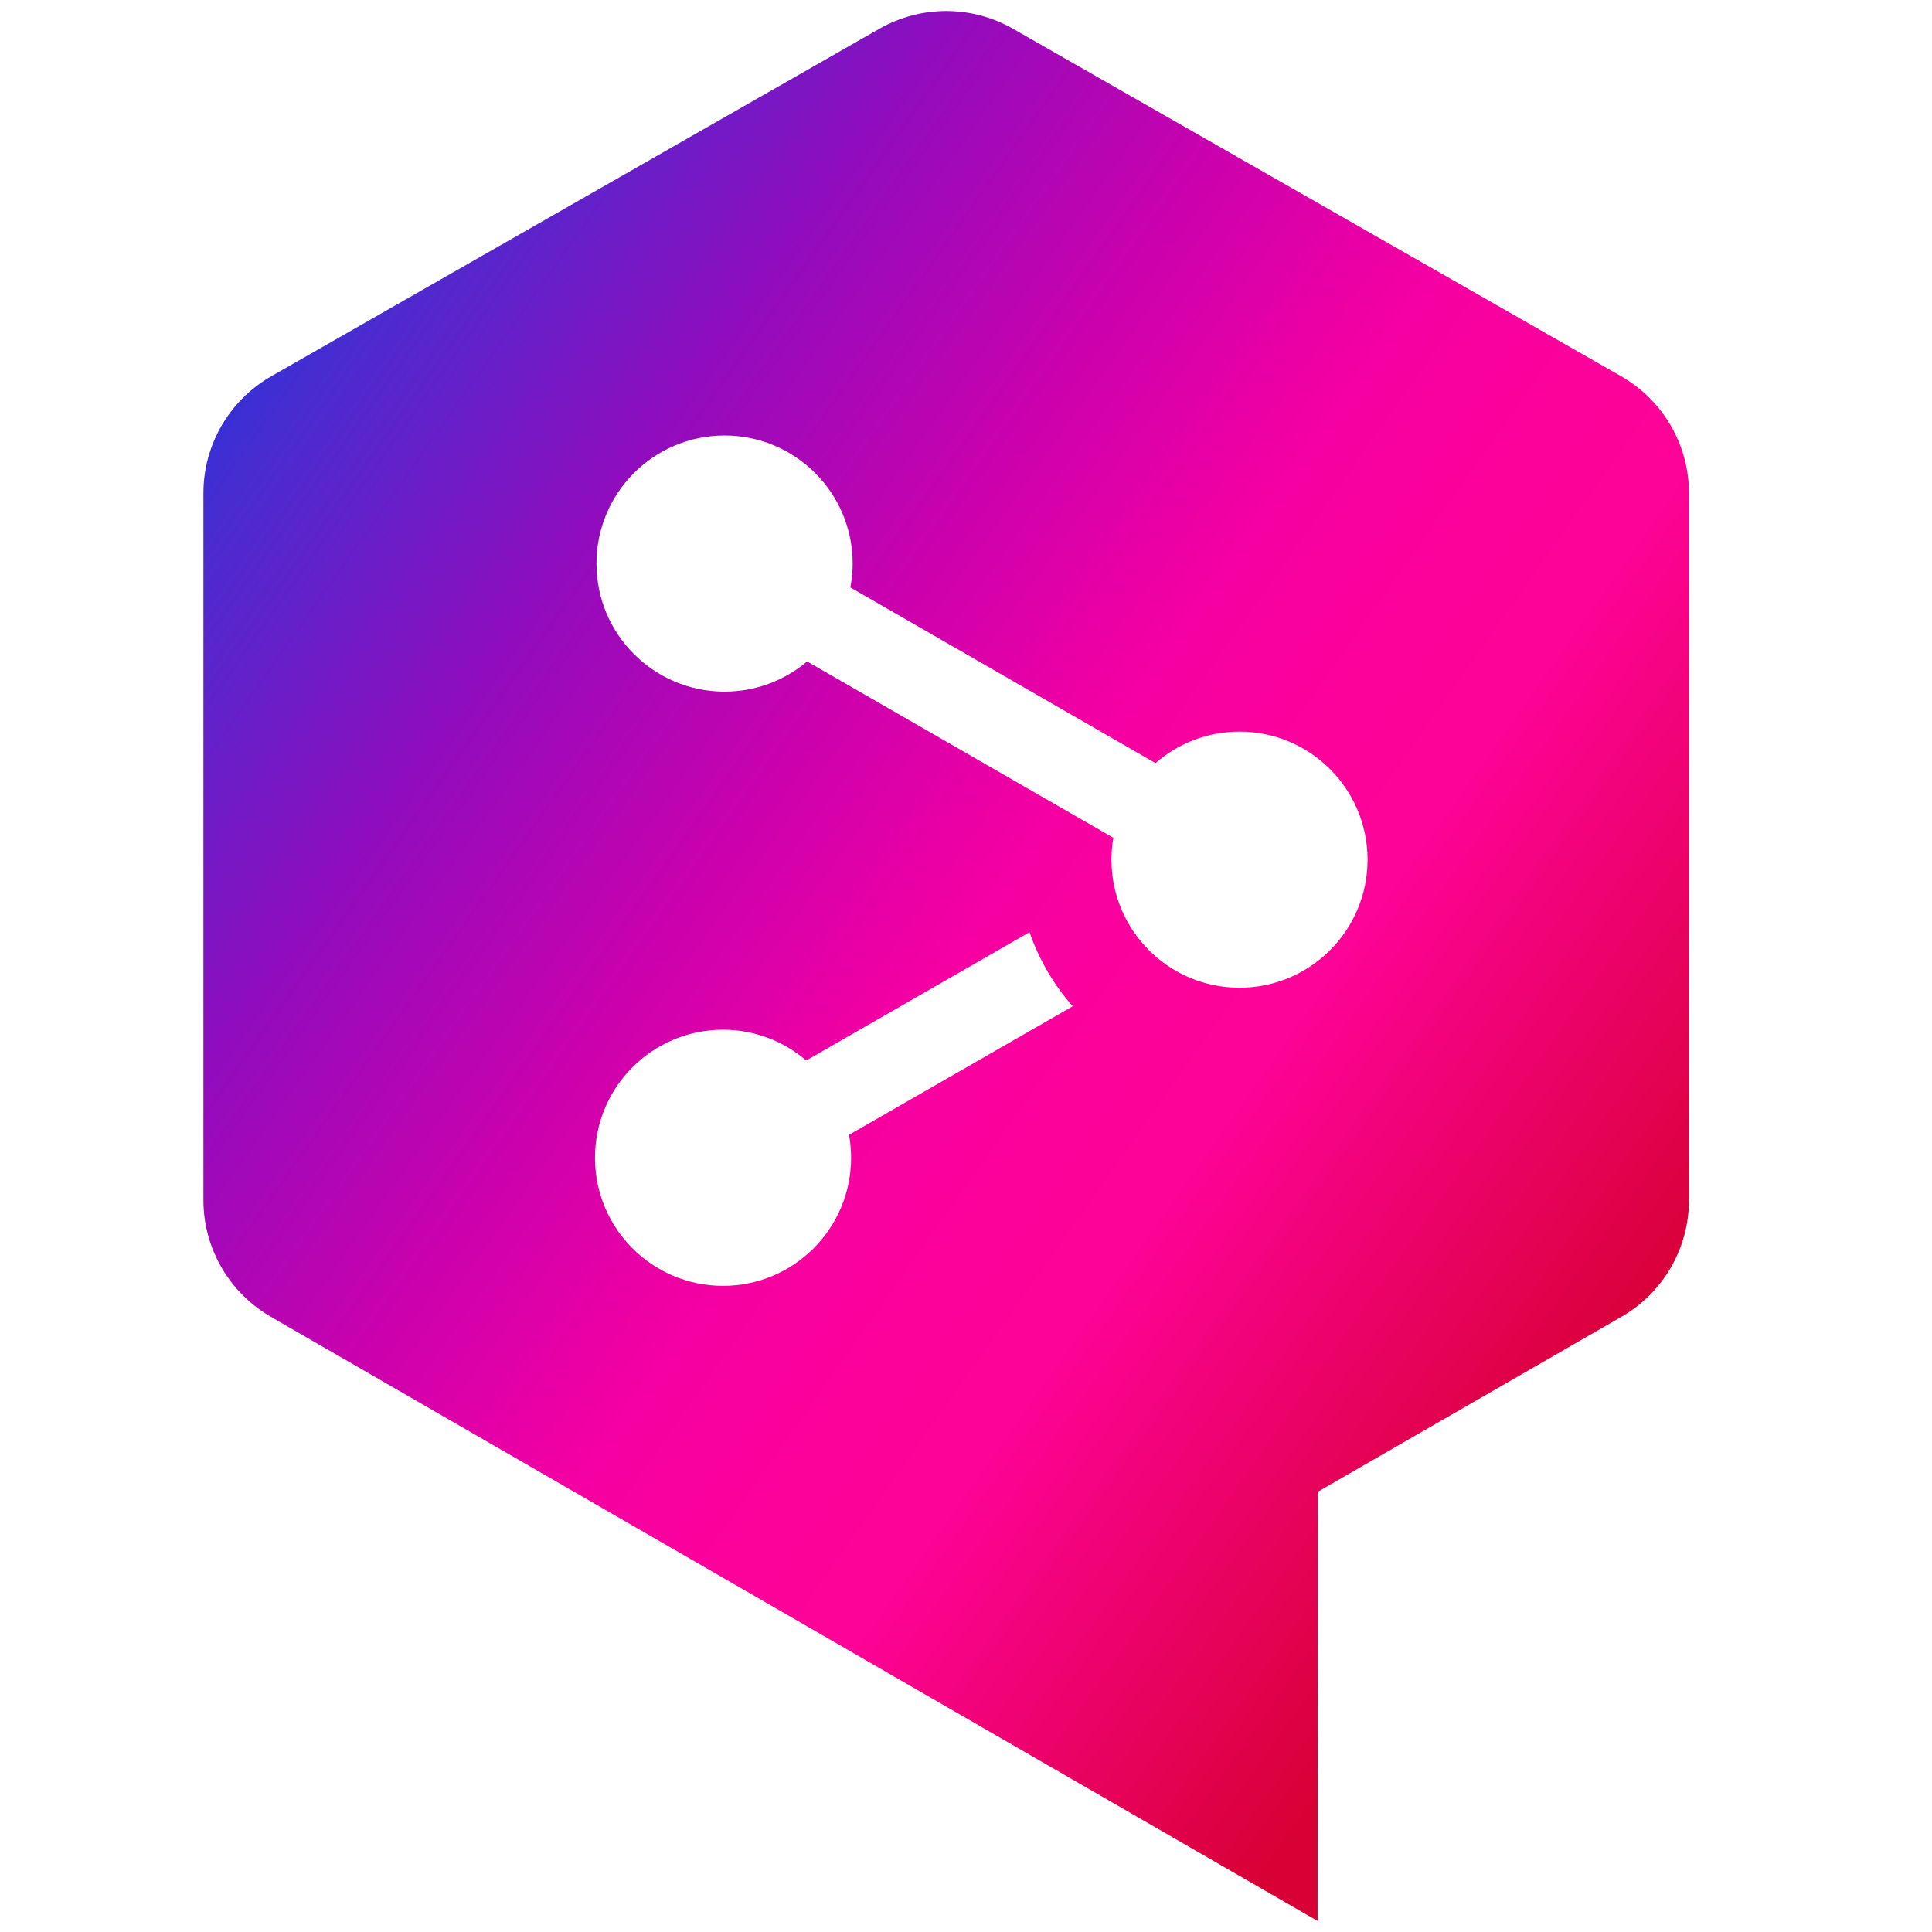 <?xml version="1.0" encoding="UTF-8"?>
<svg id="a" data-name="uuid-5cb12083-01cb-48a1-a477-2da8d1f8c0ac" xmlns="http://www.w3.org/2000/svg" xmlns:xlink="http://www.w3.org/1999/xlink" viewBox="0 0 350 350">
  <defs>
    <linearGradient id="b" data-name="Unbenannter Verlauf 3" x1="17.923" y1="44.837" x2="297.923" y2="242.837" gradientUnits="userSpaceOnUse">
      <stop offset="0" stop-color="#003ce1"/>
      <stop offset=".136" stop-color="#492cd0"/>
      <stop offset=".302" stop-color="#920cbd"/>
      <stop offset=".452" stop-color="#ca01ad"/>
      <stop offset=".582" stop-color="#f500a2"/>
      <stop offset=".686" stop-color="#fd029a"/>
      <stop offset=".751" stop-color="#fd0397"/>
      <stop offset="1" stop-color="#d80135"/>
    </linearGradient>
  </defs>
  <path id="c" data-name="path4213" d="m224.55,178.937c-12.816,0-23.199-10.383-23.199-23.199,0-1.352.115-2.676.344-3.964l-55.481-31.947c-4.037,3.409-9.256,5.467-14.952,5.467-12.816,0-23.204-10.388-23.204-23.199,0-12.812,10.388-23.199,23.204-23.199,12.816,0,23.204,10.388,23.204,23.199,0,1.475-.151,2.919-.417,4.321l55.279,31.828c4.074-3.551,9.398-5.705,15.222-5.705,12.807,0,23.195,10.388,23.195,23.199,0,12.816-10.388,23.199-23.195,23.199m-70.368,30.81c0,12.812-10.383,23.199-23.199,23.199-12.807,0-23.195-10.388-23.195-23.199,0-12.816,10.388-23.204,23.195-23.204,5.76,0,11.02,2.103,15.075,5.576l40.447-23.245c1.727,4.99,4.413,9.535,7.826,13.421l-40.52,23.291c.238,1.352.371,2.74.371,4.161m139.499-141.584L183.516,5.213c-7.501-4.284-16.711-4.284-24.212,0l-110.155,62.95c-7.606,4.344-12.299,12.436-12.299,21.188v128.053c0,8.715,4.651,16.775,12.202,21.133l189.642,109.463.032-77.75,55.032-31.713c7.561-4.358,12.216-12.418,12.216-21.142V89.351c0-8.752-4.692-16.844-12.294-21.188" style="fill: url(#b); stroke-width: 0px;"/>
</svg>